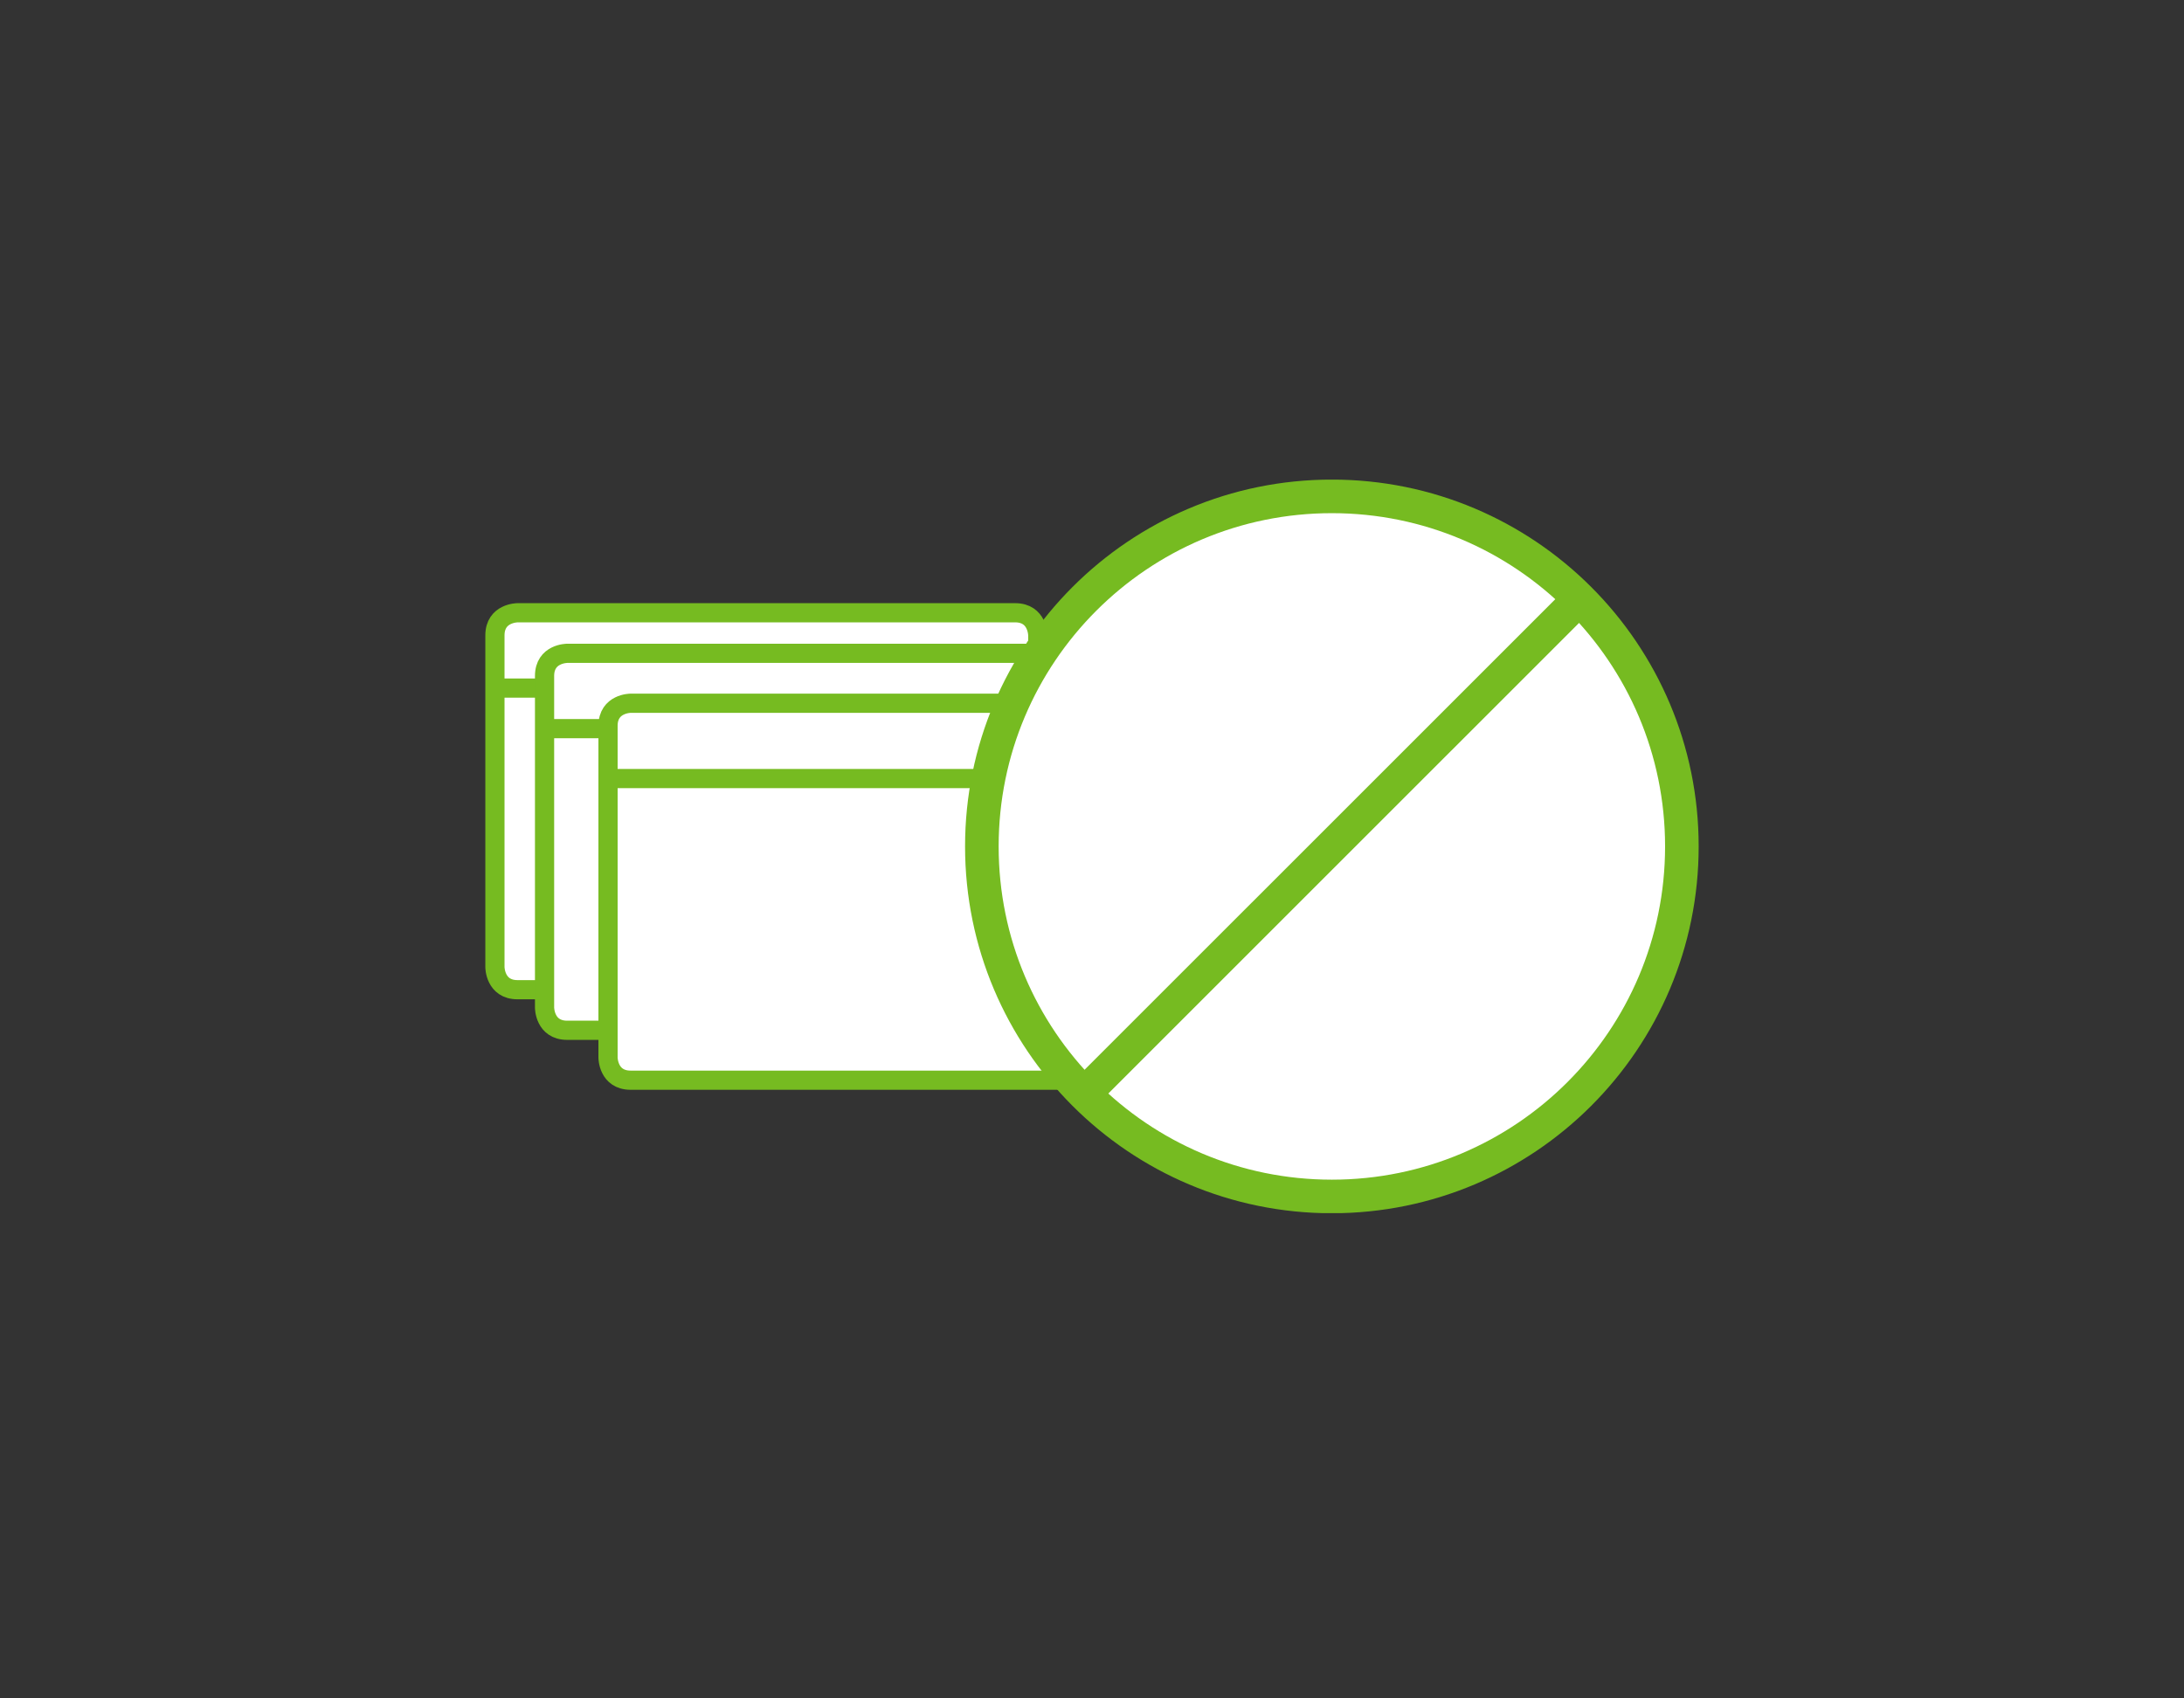 <?xml version="1.0" encoding="utf-8"?>
<!-- Generator: Adobe Illustrator 15.0.2, SVG Export Plug-In  -->
<!DOCTYPE svg PUBLIC "-//W3C//DTD SVG 1.1//EN" "http://www.w3.org/Graphics/SVG/1.1/DTD/svg11.dtd">
<svg version="1.1"
	 xmlns="http://www.w3.org/2000/svg" xmlns:xlink="http://www.w3.org/1999/xlink" xmlns:a="http://ns.adobe.com/AdobeSVGViewerExtensions/3.0/"
	 x="0px" y="0px" width="270px" height="210px" viewBox="-60 -59.298 270 210" enable-background="new -60 -59.298 270 210"
	 xml:space="preserve">
<rect x="-60" y="-59.298" width="270" height="210" fill="#333333" stroke="none"/>
<defs>
</defs>
<g>
	<defs>
		<rect id="SVGID_3_" y="0.009" width="150" height="90.693"/>
	</defs>
	<clipPath id="SVGID_4_">
		<use xlink:href="#SVGID_3_"  overflow="visible"/>
	</clipPath>
	<path clip-path="url(#SVGID_4_)" fill="#FFFFFF" d="M3.982,16.468c0,0-2.796,0-2.796,2.797V60.28c0,0,0,2.797,2.796,2.797h61.52
		c0,0,2.796,0,2.796-2.797V19.265c0,0,0-2.797-2.796-2.797H3.982z"/>
	<path clip-path="url(#SVGID_4_)" fill="none" stroke="#76BB21" stroke-width="2.373" d="M3.982,16.468c0,0-2.796,0-2.796,2.797
		V60.28c0,0,0,2.797,2.796,2.797h61.52c0,0,2.796,0,2.796-2.797V19.265c0,0,0-2.797-2.796-2.797H3.982z"/>
	
		<line clip-path="url(#SVGID_4_)" fill="none" stroke="#76BB21" stroke-width="2.373" x1="2.118" y1="25.78" x2="68.298" y2="25.78"/>
	<path clip-path="url(#SVGID_4_)" fill="#FFFFFF" d="M10.118,21.483c0,0-2.796,0-2.796,2.797v41.016c0,0,0,2.797,2.796,2.797h61.52
		c0,0,2.796,0,2.796-2.797V24.28c0,0,0-2.797-2.796-2.797H10.118z"/>
	<path clip-path="url(#SVGID_4_)" fill="none" stroke="#76BB21" stroke-width="2.373" d="M10.118,21.483c0,0-2.796,0-2.796,2.797
		v41.016c0,0,0,2.797,2.796,2.797h61.52c0,0,2.796,0,2.796-2.797V24.28c0,0,0-2.797-2.796-2.797H10.118z"/>
</g>
<line fill="none" stroke="#76BB21" stroke-width="2.373" x1="8.254" y1="30.796" x2="74.434" y2="30.796"/>
<g>
	<defs>
		<rect id="SVGID_2_" y="0.009" width="150" height="90.693"/>
	</defs>
	<clipPath id="SVGID_5_">
		<use xlink:href="#SVGID_2_"  overflow="visible"/>
	</clipPath>
	<path clip-path="url(#SVGID_5_)" fill="#FFFFFF" d="M17.964,27.655c0,0-2.796,0-2.796,2.797v41.016c0,0,0,2.797,2.796,2.797h61.52
		c0,0,2.796,0,2.796-2.797V30.452c0,0,0-2.797-2.796-2.797H17.964z"/>
	<path clip-path="url(#SVGID_5_)" fill="none" stroke="#76BB21" stroke-width="2.373" d="M17.964,27.655c0,0-2.796,0-2.796,2.797
		v41.016c0,0,0,2.797,2.796,2.797h61.52c0,0,2.796,0,2.796-2.797V30.452c0,0,0-2.797-2.796-2.797H17.964z"/>
</g>
<line fill="none" stroke="#76BB21" stroke-width="2.373" x1="16.1" y1="36.968" x2="82.28" y2="36.968"/>
<g>
	<defs>
		<rect id="SVGID_1_" y="0.009" width="150" height="90.693"/>
	</defs>
	<clipPath id="SVGID_6_">
		<use xlink:href="#SVGID_1_"  overflow="visible"/>
	</clipPath>
	<path clip-path="url(#SVGID_6_)" fill="#FFFFFF" d="M104.653,88.64c23.898,0,43.271-19.375,43.271-43.281
		c0-23.907-19.373-43.282-43.271-43.282c-23.897,0-43.27,19.375-43.27,43.282C61.383,69.265,80.756,88.64,104.653,88.64"/>
	<path clip-path="url(#SVGID_6_)" fill="none" stroke="#76BB21" stroke-width="4.152" d="M104.653,88.64
		c23.898,0,43.271-19.375,43.271-43.281c0-23.907-19.373-43.282-43.271-43.282c-23.897,0-43.27,19.375-43.27,43.282
		C61.383,69.265,80.756,88.64,104.653,88.64z"/>
</g>
<line fill="none" stroke="#76BB21" stroke-width="4.152" x1="73.633" y1="76.358" x2="135.674" y2="14.327"/>
</svg>
